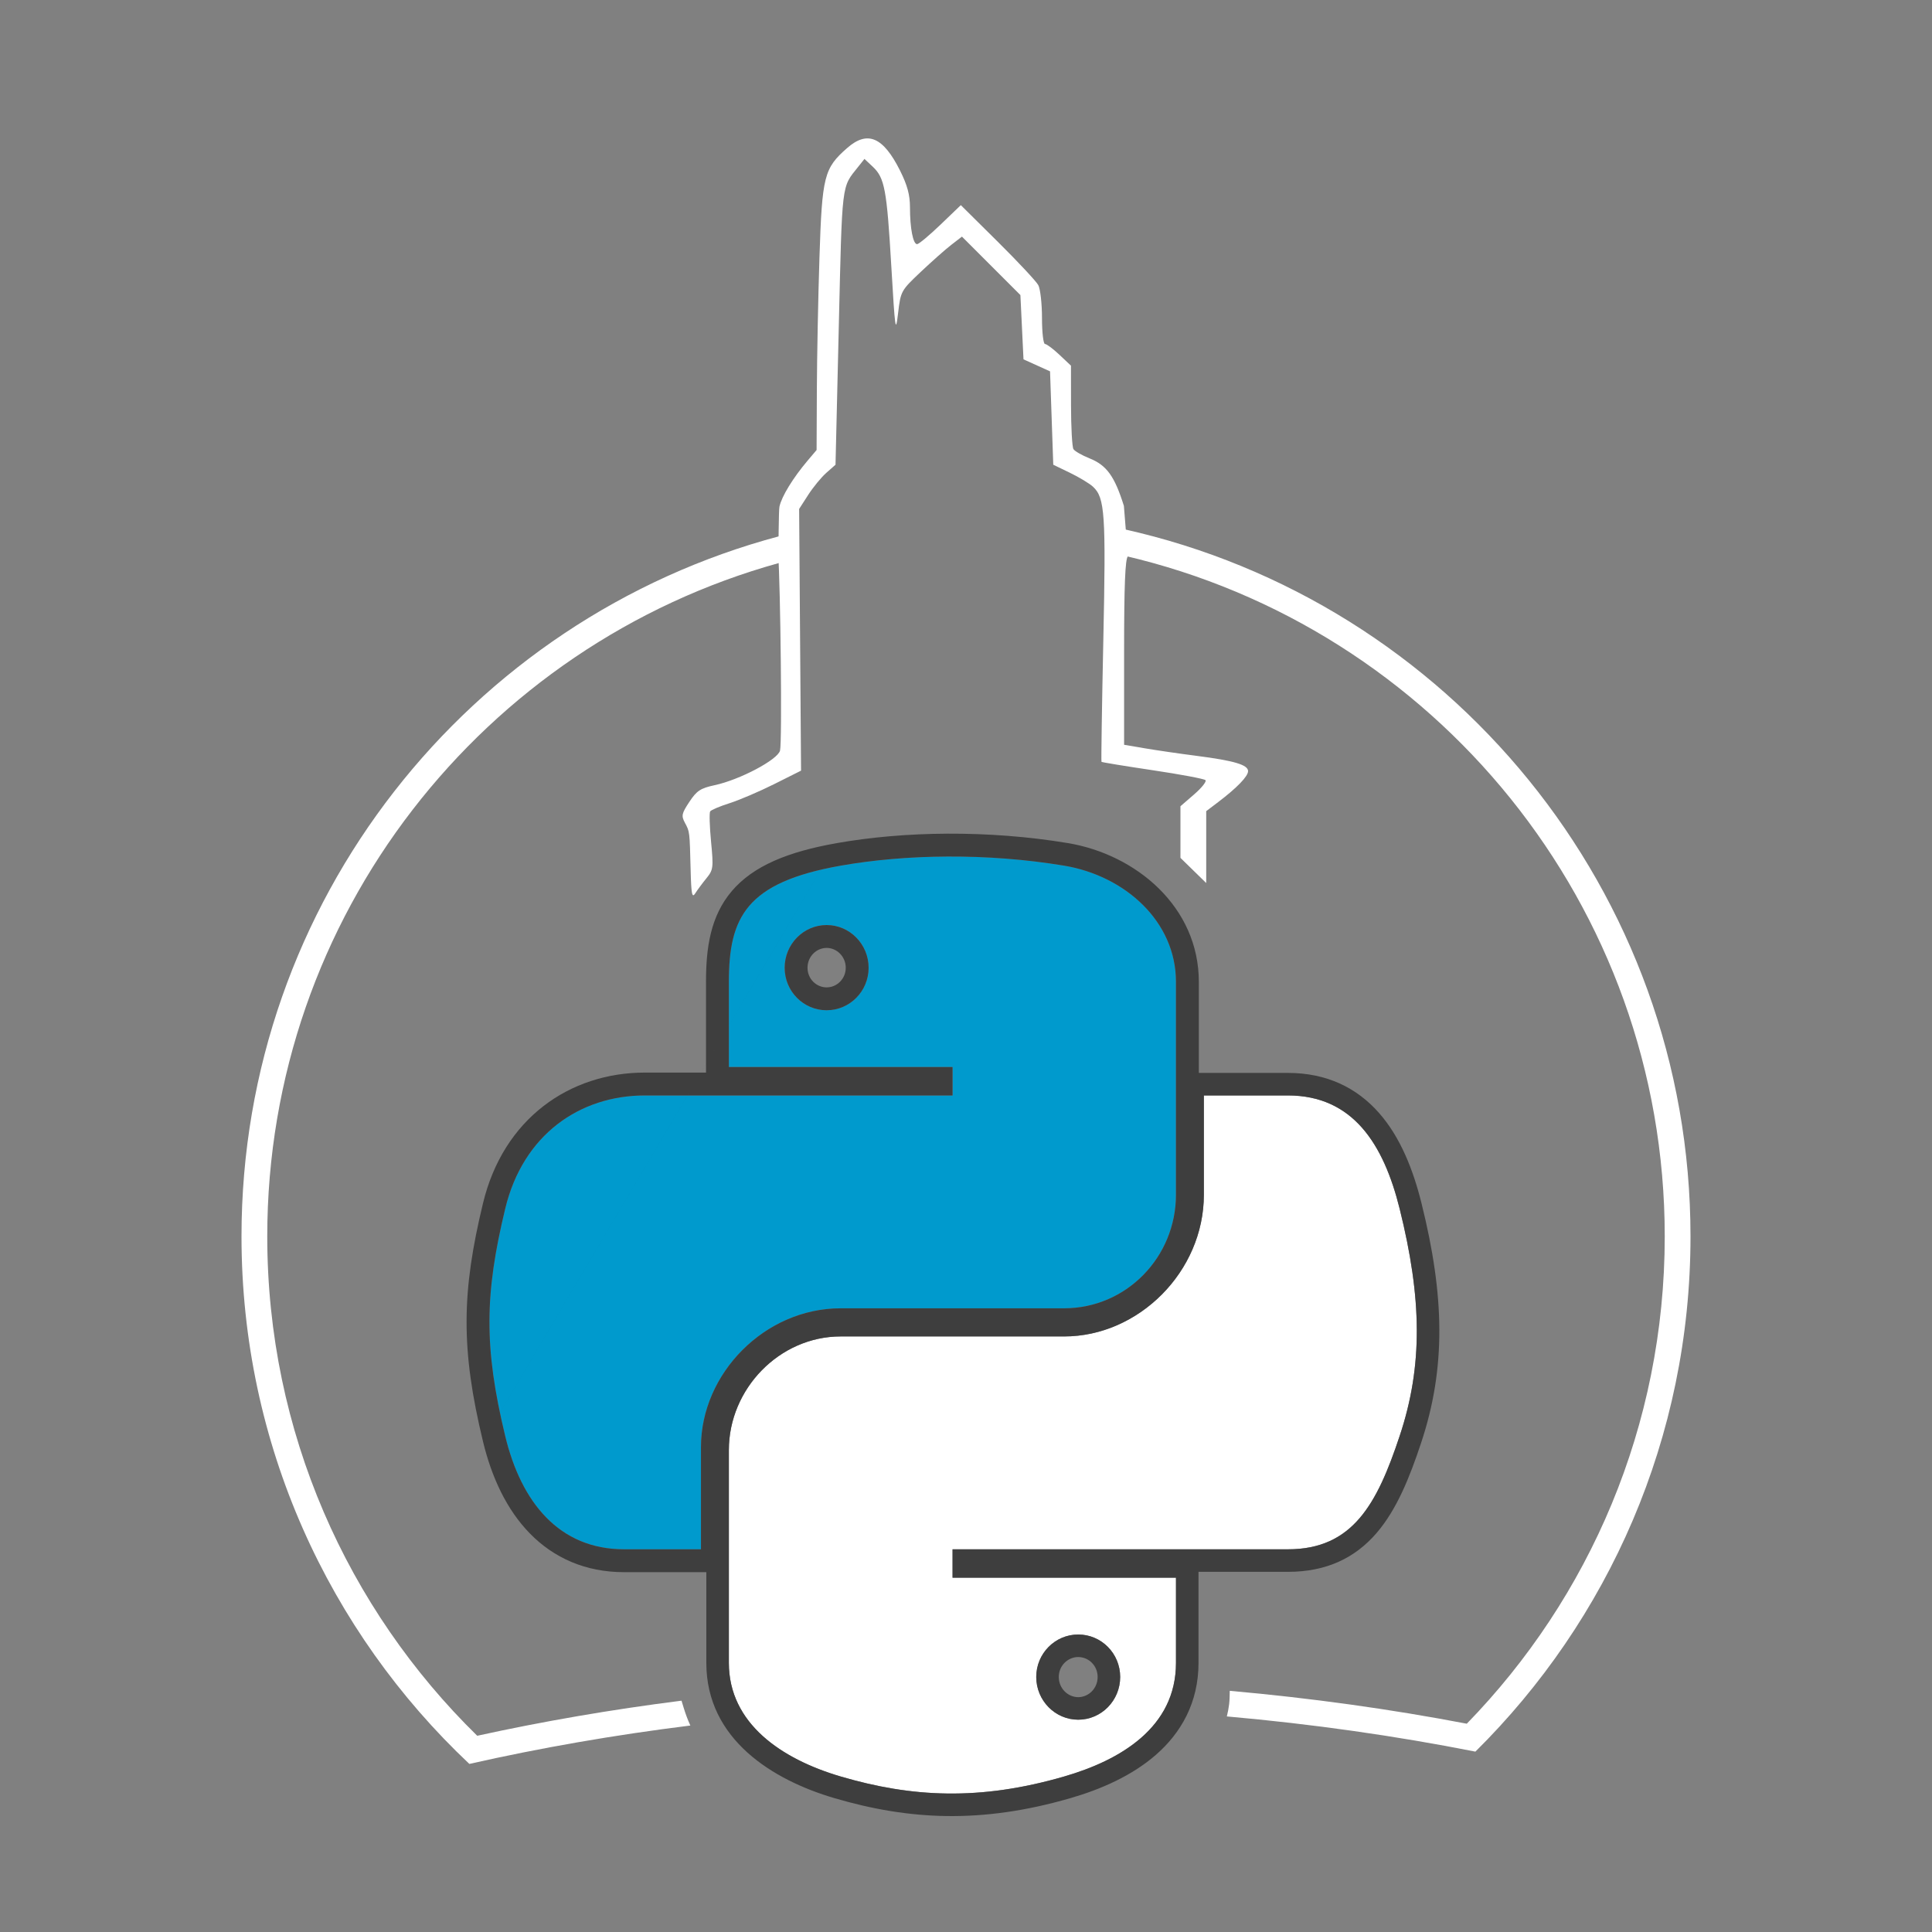 <svg width="600" height="600" viewBox="0 0 600 600" fill="none" xmlns="http://www.w3.org/2000/svg">
<rect x="0" y="0" width="600" height="600" fill="#808080" stroke="none"/>
<path d="M294.285 266.002C282.41 266.058 271.069 267.07 261.09 268.834C231.694 274.024 226.357 284.888 226.357 304.922V331.38H295.823V340.2H226.357H200.287C180.098 340.2 162.42 352.327 156.89 375.397C150.512 401.841 150.229 418.342 156.89 445.953C161.828 466.506 173.621 481.15 193.81 481.15H217.694V449.432C217.694 426.518 237.532 406.306 261.09 406.306H330.476C349.79 406.306 365.209 390.413 365.209 371.028V304.922C365.209 286.107 349.327 271.974 330.476 268.834C318.542 266.849 306.161 265.947 294.285 266.002ZM256.718 287.283C263.894 287.283 269.753 293.234 269.753 300.552C269.753 307.844 263.894 313.741 256.718 313.741C249.517 313.741 243.683 307.844 243.683 300.552C243.683 293.234 249.517 287.283 256.718 287.283Z" fill="#009ACD"/>
<path fill-rule="evenodd" clip-rule="evenodd" d="M330.476 268.834C349.327 271.974 365.209 286.107 365.209 304.922V371.028C365.209 390.413 349.79 406.306 330.476 406.306H261.09C237.532 406.306 217.694 426.518 217.694 449.433V481.15H193.81C173.621 481.15 161.828 466.506 156.89 445.953C150.229 418.342 150.512 401.841 156.89 375.397C162.42 352.327 180.098 340.2 200.287 340.2H295.823V331.38H226.357V304.922C226.357 284.888 231.694 274.024 261.09 268.834C271.069 267.07 282.41 266.058 294.285 266.002C306.161 265.947 318.542 266.849 330.476 268.834ZM259.854 261.843C244.673 264.523 233.944 268.917 227.299 276.702C220.569 284.589 219.257 294.527 219.257 304.922V333.1H200.287C176.919 333.1 156.307 347.377 149.987 373.738C146.725 387.262 144.938 398.584 144.901 410.214C144.863 421.847 146.575 433.469 149.987 447.612M259.856 261.842C270.265 260.002 282.01 258.959 294.252 258.902C306.496 258.846 319.281 259.774 331.641 261.831L331.642 261.831C352.807 265.356 372.309 281.62 372.309 304.922V371.028C372.309 394.199 353.845 413.406 330.476 413.406H261.09C241.464 413.406 224.794 430.428 224.794 449.433V488.25H193.81C181.801 488.25 171.976 483.817 164.553 476.222C157.29 468.79 152.646 458.679 149.987 447.614M262.653 300.552C262.653 297.04 259.858 294.383 256.718 294.383C253.561 294.383 250.783 297.031 250.783 300.552C250.783 304 253.514 306.641 256.718 306.641C259.905 306.641 262.653 303.991 262.653 300.552ZM269.753 300.552C269.753 293.234 263.894 287.283 256.718 287.283C249.517 287.283 243.683 293.234 243.683 300.552C243.683 307.844 249.517 313.741 256.718 313.741C263.894 313.741 269.753 307.844 269.753 300.552Z" fill="#3E3E3E"/>
<path d="M373.872 340.2V371.028C373.872 394.928 353.597 415.044 330.476 415.044H261.09C242.084 415.044 226.357 431.301 226.357 450.323V516.429C226.357 535.243 242.727 546.309 261.09 551.707C283.079 558.168 304.166 559.336 330.476 551.707C347.964 546.646 365.209 536.462 365.209 516.429V489.97H295.823V481.15H365.209H399.942C420.131 481.15 427.655 467.077 434.676 445.953C441.928 424.207 441.62 403.294 434.676 375.397C429.686 355.311 420.157 340.2 399.942 340.2H373.872ZM334.848 507.609C342.049 507.609 347.883 513.506 347.883 520.798C347.883 528.116 342.049 534.068 334.848 534.068C327.672 534.068 321.813 528.116 321.813 520.798C321.813 513.506 327.672 507.609 334.848 507.609Z" fill="white"/>
<path fill-rule="evenodd" clip-rule="evenodd" d="M366.872 333.2H399.942C412.075 333.2 421.421 337.854 428.274 345.642C434.877 353.147 438.858 363.198 441.469 373.709C448.626 402.463 449.11 424.795 441.318 448.161C437.798 458.753 433.817 468.735 427.56 476.03C420.903 483.793 412.008 488.15 399.942 488.15H372.209V516.429C372.209 528.763 366.786 538.15 359.009 544.952C351.434 551.577 341.663 555.757 332.425 558.43C304.732 566.46 282.28 565.23 259.117 558.423C240.179 552.856 219.357 540.285 219.357 516.429V450.323C219.357 427.574 238.08 408.044 261.09 408.044H330.476C349.683 408.044 366.872 391.11 366.872 371.028V333.2ZM330.476 551.707C347.964 546.646 365.209 536.462 365.209 516.429V489.97H295.823V481.15H399.942C420.131 481.15 427.655 467.077 434.676 445.953C441.928 424.207 441.62 403.294 434.676 375.397C429.686 355.311 420.157 340.2 399.942 340.2H373.872V371.028C373.872 394.928 353.597 415.044 330.476 415.044H261.09C242.084 415.044 226.357 431.301 226.357 450.323V516.429C226.357 535.243 242.727 546.309 261.09 551.707C283.079 558.168 304.166 559.336 330.476 551.707ZM340.883 520.798C340.883 517.296 338.108 514.609 334.848 514.609C331.605 514.609 328.813 517.305 328.813 520.798C328.813 524.364 331.651 527.068 334.848 527.068C338.061 527.068 340.883 524.373 340.883 520.798ZM347.883 520.798C347.883 513.506 342.049 507.609 334.848 507.609C327.672 507.609 321.813 513.506 321.813 520.798C321.813 528.116 327.672 534.068 334.848 534.068C342.049 534.068 347.883 528.116 347.883 520.798Z" fill="#3E3E3E"/>
<path d="M254.494 79.826C255.311 54.66 255.918 52.266 263.076 45.981C269.406 40.423 274.285 42.505 279.531 53.004C281.779 57.502 282.6 60.541 282.6 64.361C282.6 70.882 283.554 75.826 284.812 75.826C285.34 75.826 288.613 73.099 292.084 69.766L298.394 63.707L309.85 75.057C316.15 81.299 321.821 87.371 322.453 88.551C323.084 89.73 323.6 94.324 323.6 98.76C323.6 103.196 324.018 106.826 324.529 106.826C325.04 106.826 327.065 108.342 329.029 110.194L332.6 113.562L332.615 125.944C332.624 132.754 332.963 138.848 333.368 139.485C333.774 140.123 336.023 141.411 338.366 142.349C343.682 144.476 346.16 147.905 349.033 157.106L350.288 172.737C349.426 173.598 349.1 181.799 349.1 202.611V231.299L355.6 232.406C359.175 233.015 366.375 234.063 371.6 234.734C383.248 236.229 387.6 237.521 387.6 239.48C387.6 241.1 384.142 244.678 378.284 249.119L374.6 251.911V263.072V274.232L370.6 270.326L366.6 266.42V258.4V250.381L370.85 246.705C373.187 244.683 374.771 242.692 374.37 242.281C373.968 241.869 366.589 240.482 357.972 239.198C349.355 237.914 342.203 236.743 342.078 236.595C341.953 236.447 342.209 219.451 342.647 198.826C343.48 159.568 343.141 154.552 339.419 151.138C338.333 150.141 335.117 148.201 332.272 146.826L327.1 144.326L326.6 129.826L326.1 115.326L321.978 113.462L317.856 111.598L317.376 101.616L316.895 91.635L307.818 82.558L298.741 73.481L295.421 76.048C293.594 77.46 289.316 81.25 285.914 84.471C279.798 90.26 279.719 90.405 278.9 97.326C278.139 103.751 277.967 102.554 276.809 82.772C275.404 58.779 274.747 55.253 271.035 51.765L268.466 49.352L266.487 51.839C261.292 58.365 261.572 56.043 260.494 101.468L259.477 144.326L256.641 146.826C255.081 148.201 252.539 151.291 250.992 153.694L248.178 158.062L248.475 198.697L248.773 239.332L240.436 243.507C235.851 245.803 229.625 248.467 226.6 249.427C223.575 250.387 220.853 251.538 220.55 251.984C220.248 252.431 220.372 256.662 220.825 261.387C221.602 269.478 221.517 270.141 219.375 272.768C218.124 274.303 216.564 276.406 215.909 277.442C214.928 278.993 214.677 277.734 214.488 270.326C214.175 258.069 214.205 258.326 212.719 255.548C211.54 253.346 211.686 252.653 214.091 249.019C216.38 245.56 217.551 244.788 221.932 243.848C229.752 242.171 241.534 235.939 242.245 233.103C242.935 230.357 242.381 182.027 241.669 172.094C241.617 172.772 241.545 172.42 241.435 170.327C241.514 170.405 241.592 171.029 241.669 172.094C241.825 170.043 241.799 158.566 242.07 157.326C242.768 154.134 246.263 148.43 250.821 143.041L253.6 139.756L253.682 121.041C253.726 110.748 254.092 92.201 254.494 79.826Z" fill="#FFFFFF"/>
<path fill-rule="evenodd" clip-rule="evenodd" d="M241.951 166.544C145.821 192.142 75 279.793 75 383.985C75 448.552 102.197 506.767 145.76 547.799C167.746 542.832 190.686 538.825 214.392 535.879C213.598 534.123 212.909 532.294 212.33 530.391L211.652 528.161C189.816 530.926 168.62 534.583 148.207 539.059C107.96 499.658 83 444.742 83 383.985C83 284.233 150.306 200.202 241.981 174.828C241.966 172.002 241.954 169.127 241.951 166.544ZM349.082 172.559C445.287 194.803 517 281.019 517 383.985C517 442.842 493.578 496.215 455.527 535.314C431.872 530.794 407.264 527.353 381.912 525.101C381.909 525.274 381.907 525.442 381.904 525.603L381.902 525.717C381.889 526.515 381.863 528.065 381.726 529.205C381.572 530.492 381.327 531.78 381.007 533.052C407.662 535.413 433.474 539.1 458.196 543.982C499.443 503.196 525 446.575 525 383.985C525 276.569 449.729 186.734 349.056 164.348L349.082 172.559Z" fill="#FFFFFF"/>
</svg>
